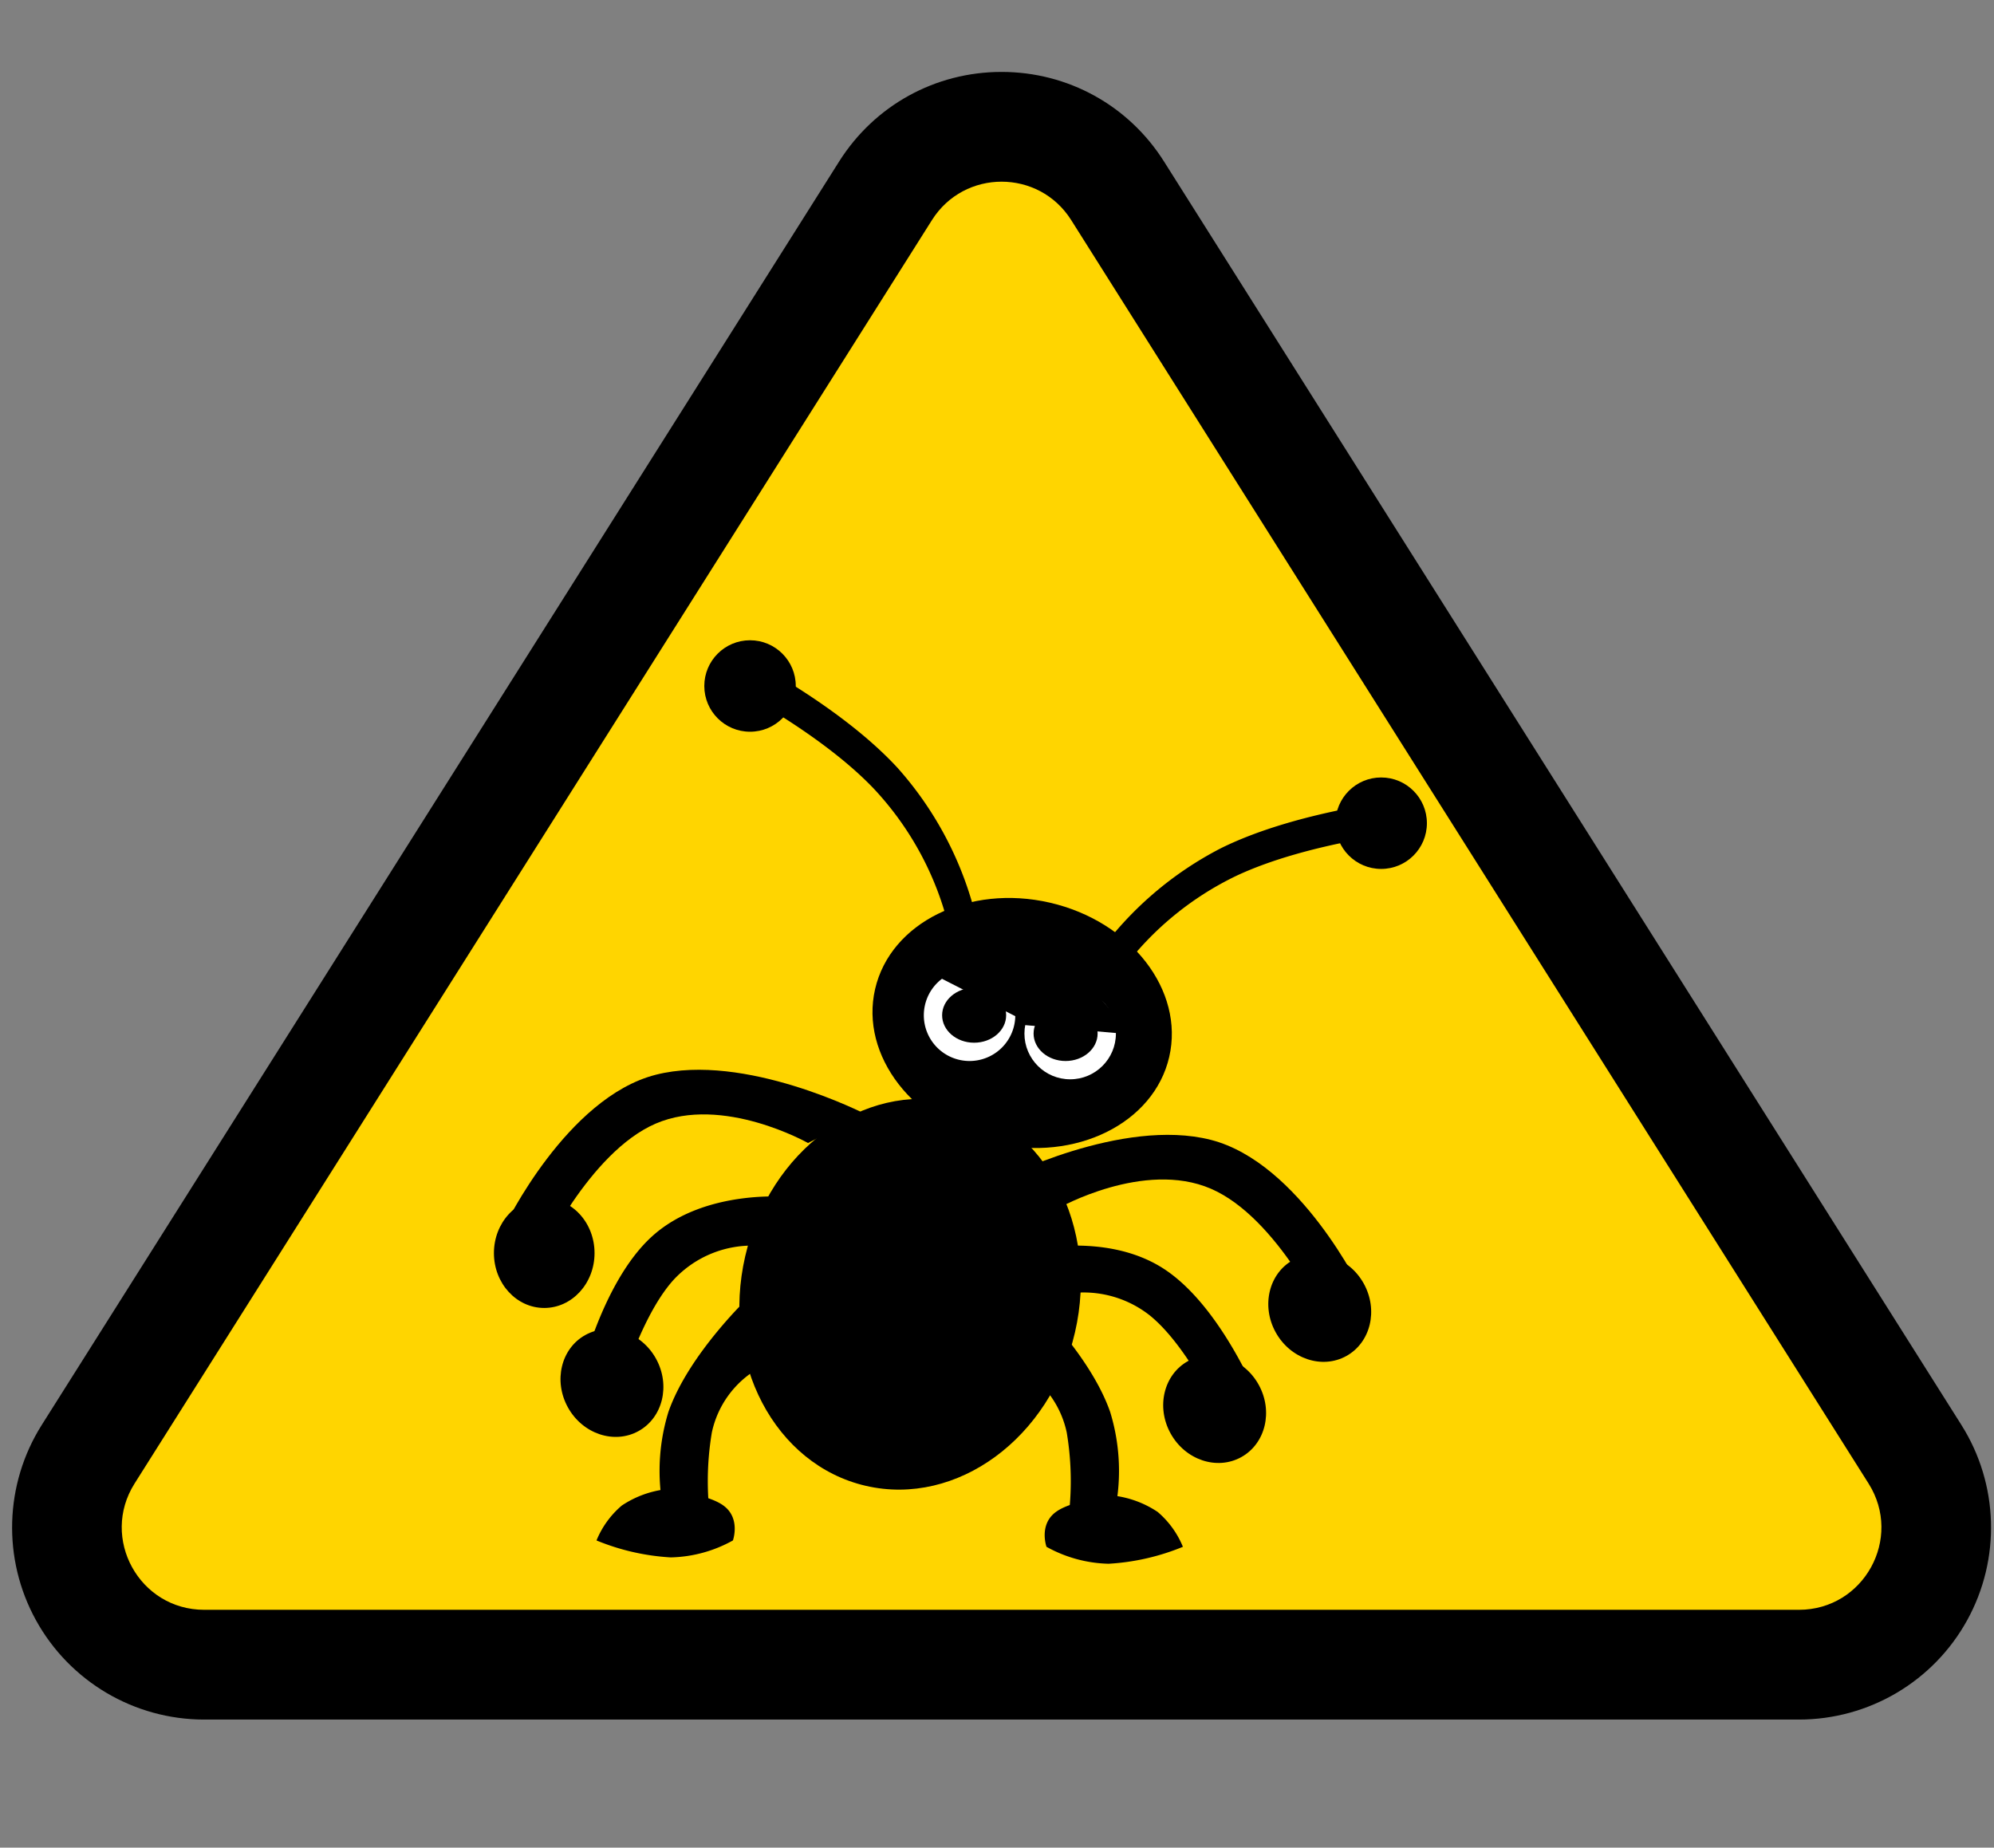 <svg xmlns="http://www.w3.org/2000/svg" xmlns:xlink="http://www.w3.org/1999/xlink" width="218" height="202" viewBox="0 0 218 202">
  <rect x="0" y="0" width="218" height="202" fill="#808080" stroke="none"/>
  <defs>
    <clipPath id="clip-MM_Bug_2">
      <rect width="218" height="202"/>
    </clipPath>
  </defs>
  <g id="MM_Bug_2" data-name="MM_Bug – 2" clip-path="url(#clip-MM_Bug_2)">
    <g id="Polygon_1" data-name="Polygon 1" transform="translate(6 12)" fill="#ffd500">
      <path d="M 190.678 170 L 16.322 170 C 10.858 170 5.825 167.028 3.187 162.243 C 0.548 157.458 0.721 151.615 3.637 146.994 L 90.815 8.858 C 93.579 4.478 98.321 1.863 103.5 1.863 C 108.679 1.863 113.421 4.478 116.185 8.858 L 203.363 146.994 C 206.279 151.615 206.451 157.458 203.813 162.243 C 201.175 167.028 196.142 170 190.678 170 Z" stroke="none"/>
      <path d="M 103.5 7.863 C 100.577 7.863 97.655 9.262 95.889 12.06 L 8.711 150.197 C 4.929 156.19 9.236 164 16.322 164 L 190.678 164 C 197.764 164 202.071 156.19 198.289 150.197 L 111.111 12.06 C 109.345 9.262 106.423 7.863 103.5 7.863 M 103.5 -4.137 C 110.751 -4.137 117.389 -0.476 121.259 5.656 L 208.437 143.792 C 212.519 150.261 212.761 158.441 209.067 165.14 C 205.374 171.839 198.327 176 190.678 176 L 16.322 176 C 8.673 176 1.626 171.839 -2.067 165.14 C -5.761 158.441 -5.519 150.261 -1.437 143.792 L 85.741 5.656 C 89.61 -0.476 96.249 -4.137 103.5 -4.137 Z" stroke="none" fill="#000"/>
    </g>
    <g id="Group_7" data-name="Group 7" transform="translate(-562 -264)">
      <ellipse id="Ellipse_9" data-name="Ellipse 9" cx="16.5" cy="13.5" rx="16.5" ry="13.5" transform="translate(660.711 358.979) rotate(13)"/>
      <ellipse id="Ellipse_8" data-name="Ellipse 8" cx="18.5" cy="21.5" rx="18.5" ry="21.5" transform="translate(648.311 380.389) rotate(13)"/>
      <path id="Path_4196" data-name="Path 4196" d="M5,0A5,5,0,1,1,0,5,5,5,0,0,1,5,0Z" transform="translate(663 370)" fill="#fff"/>
      <circle id="Ellipse_12" data-name="Ellipse 12" cx="5" cy="5" r="5" transform="translate(674 372)" fill="#fff"/>
      <ellipse id="Ellipse_11" data-name="Ellipse 11" cx="3.5" cy="3" rx="3.5" ry="3" transform="translate(665 372)"/>
      <ellipse id="Ellipse_13" data-name="Ellipse 13" cx="3.5" cy="3" rx="3.5" ry="3" transform="translate(675 374)"/>
      <path id="Path_24" data-name="Path 24" d="M2124,397.626a33.859,33.859,0,0,0-5.638-15c-5.031-7.252-14.484-14.009-14.484-14.009l2.035-2.951s10.083,7.173,15.4,15.163a38.061,38.061,0,0,1,5.868,16.8Z" transform="translate(-1494.657 303.641) rotate(-9)"/>
      <path id="Path_25" data-name="Path 25" d="M20.121,0a33.862,33.862,0,0,1-5.637,15C9.453,22.249,0,29.007,0,29.007l2.035,2.951s10.083-7.173,15.4-15.163A38.064,38.064,0,0,0,23.3,0Z" transform="translate(702.181 380) rotate(-150)"/>
      <circle id="Ellipse_14" data-name="Ellipse 14" cx="5" cy="5" r="5" transform="translate(639 334)"/>
      <ellipse id="Ellipse_958" data-name="Ellipse 958" cx="5.5" cy="6" rx="5.5" ry="6" transform="translate(616 395)"/>
      <ellipse id="Ellipse_959" data-name="Ellipse 959" cx="5.5" cy="6" rx="5.5" ry="6" transform="matrix(0.875, -0.485, 0.485, 0.875, 698.562, 404.419)"/>
      <ellipse id="Ellipse_960" data-name="Ellipse 960" cx="5.5" cy="6" rx="5.5" ry="6" transform="matrix(0.875, -0.485, 0.485, 0.875, 621.181, 412.625)"/>
      <ellipse id="Ellipse_961" data-name="Ellipse 961" cx="5.5" cy="6" rx="5.5" ry="6" transform="matrix(0.875, -0.485, 0.485, 0.875, 687.072, 415.475)"/>
      <circle id="Ellipse_15" data-name="Ellipse 15" cx="5" cy="5" r="5" transform="translate(708 349)"/>
      <path id="Path_26" data-name="Path 26" d="M2105.849,445.649a10.648,10.648,0,0,0-5.023,6.958,32.135,32.135,0,0,0,0,10.651h-4.749a21.939,21.939,0,0,1,0-12.89c2.231-6.394,8.924-12.686,8.924-12.686Z" transform="translate(-1461 -32)"/>
      <path id="Path_27" data-name="Path 27" d="M2095.085,445.649a10.648,10.648,0,0,1,5.023,6.958,32.135,32.135,0,0,1,0,10.651h4.749a21.939,21.939,0,0,0,0-12.89c-2.231-6.394-8.924-12.686-8.924-12.686Z" transform="translate(-1421.486 -32)"/>
      <path id="Path_28" data-name="Path 28" d="M2105.849,432.2a11.68,11.68,0,0,0-9.233,3.753c-3.879,4.315-6.282,13.508-6.282,13.508l-4.155-2.007s2.428-11.17,8.149-16.318,14.733-4.275,14.733-4.275Z" transform="translate(-1461 -32)"/>
      <path id="Path_29" data-name="Path 29" d="M2089.39,432.2a11.68,11.68,0,0,1,9.233,3.753c3.879,4.315,6.282,13.508,6.282,13.508l4.155-2.007s-2.428-11.17-8.149-16.318-14.733-4.275-14.733-4.275Z" transform="translate(-1453.261 305.541) rotate(-9)"/>
      <path id="Path_30" data-name="Path 30" d="M2110.866,422.246s-8.387-6.672-16.114-4.7-14.8,12.588-14.8,12.588l-3.211-4.155s8.842-12.773,18.843-13.706,21.963,7.825,21.963,7.825Z" transform="translate(-1500.594 302.13) rotate(-9)"/>
      <path id="Path_31" data-name="Path 31" d="M34.121,7.888s-8.387,6.672-16.114,4.7S3.211,0,3.211,0L0,4.155S8.842,16.928,18.843,17.861s21.963-7.825,21.963-7.825Z" transform="translate(710.195 409.21) rotate(-171)"/>
      <path id="Path_4197" data-name="Path 4197" d="M663,370l10.164,5.183.748.879,11.722,1.021-7.978-9.474Z"/>
    </g>
    <path id="Path_4204" data-name="Path 4204" d="M2172.516-363.141a11.012,11.012,0,0,0-4.539,1.745,9.946,9.946,0,0,0-2.763,3.814,25.091,25.091,0,0,0,8.121,1.853,14.619,14.619,0,0,0,6.793-1.853s.869-2.424-1.034-3.814S2172.516-363.141,2172.516-363.141Z" transform="translate(-2100 526)"/>
    <path id="Path_4205" data-name="Path 4205" d="M2173.023-363.141a11.012,11.012,0,0,1,4.539,1.745,9.946,9.946,0,0,1,2.763,3.814,25.091,25.091,0,0,1-8.121,1.853,14.619,14.619,0,0,1-6.793-1.853s-.869-2.424,1.034-3.814S2173.023-363.141,2173.023-363.141Z" transform="translate(-2051 526.694)"/>
  </g>
</svg>

